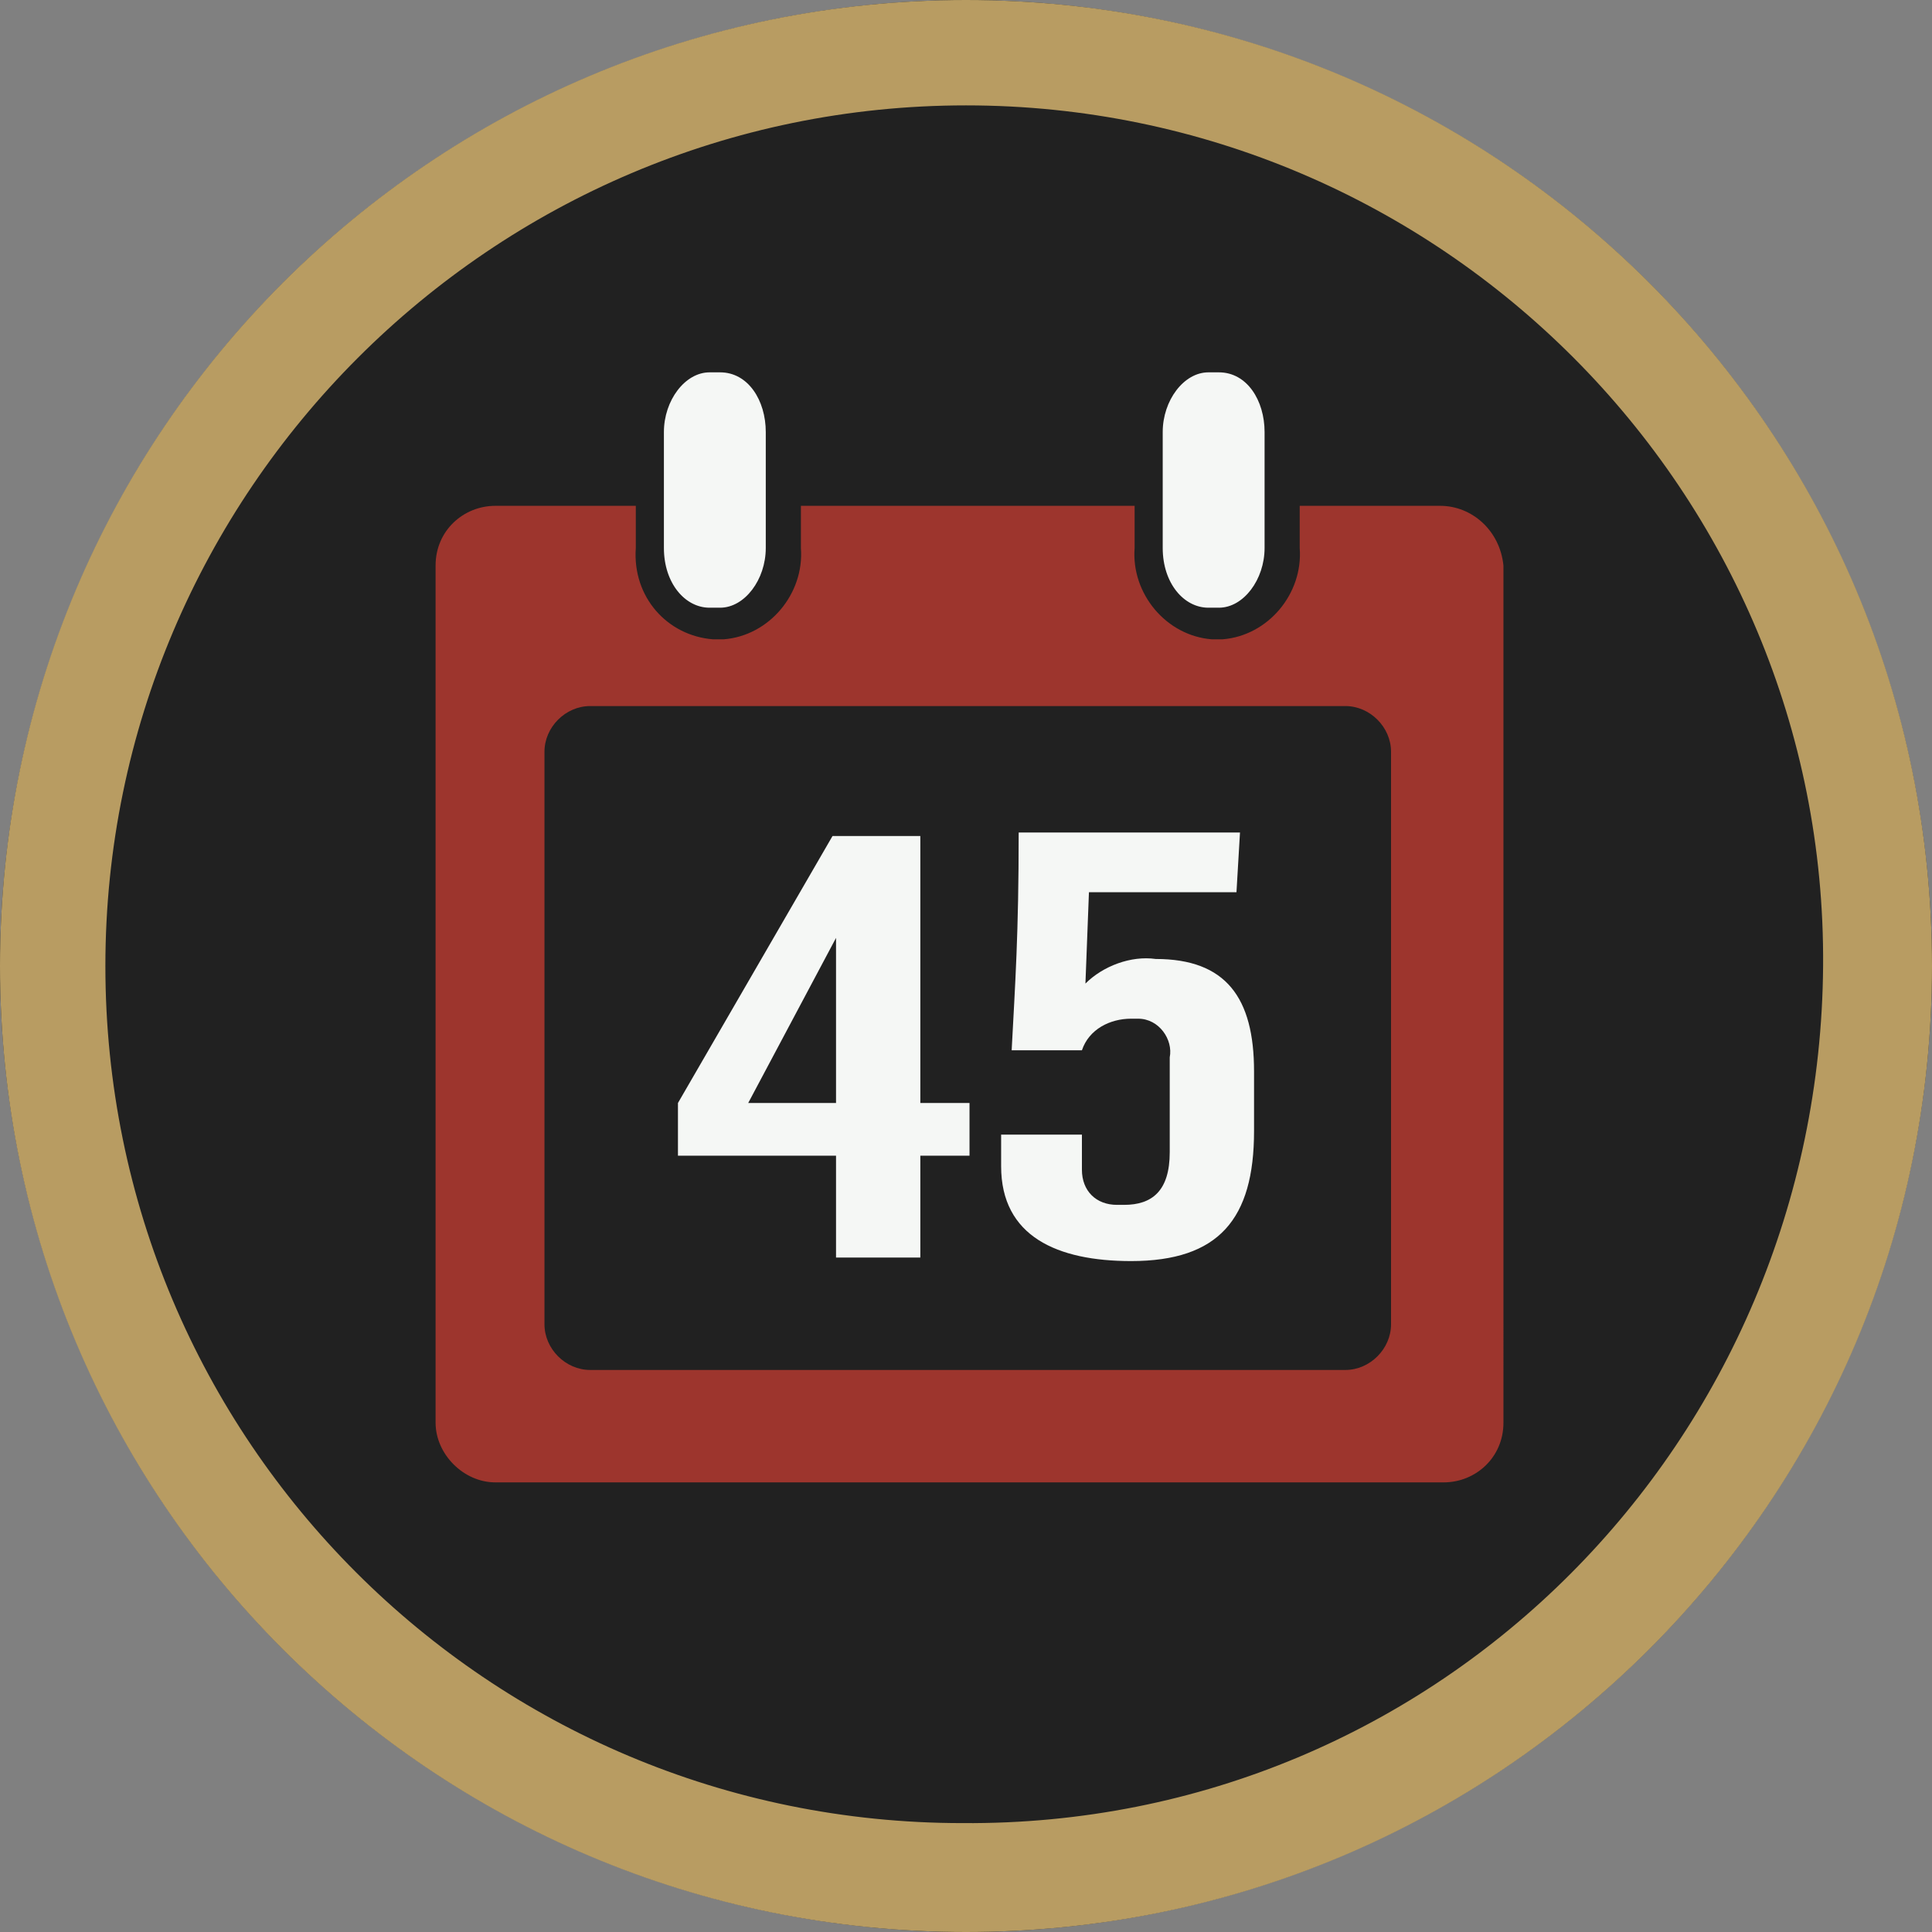 <?xml version="1.0" encoding="utf-8"?>
<!-- Generator: Adobe Illustrator 27.1.1, SVG Export Plug-In . SVG Version: 6.00 Build 0)  -->
<svg version="1.1" id="Art_1" xmlns="http://www.w3.org/2000/svg" xmlns:xlink="http://www.w3.org/1999/xlink" x="0px" y="0px"
	 viewBox="0 0 55 55" style="enable-background:new 0 0 55 55;" xml:space="preserve">
<rect x="0" y="0" width="55" height="55" fill="#808080" stroke="none"/>
<style type="text/css">
	.st0{fill:#212121;}
	.st1{fill:#B89C62;}
	.st2{fill:#F5F7F5;}
	.st3{fill:#9D352D;}
</style>
<circle class="st0" cx="27.5" cy="27.5" r="27.5"/>
<path class="st1" d="M27.5,3C41,3,52,14,51.9,27.5S41,52,27.4,51.9C13.9,51.9,3,41,3,27.5C3,14,14,3,27.5,3 M27.5,0
	C12.3,0,0,12.3,0,27.5S12.3,55,27.5,55S55,42.7,55,27.5S42.7,0,27.5,0z"/>
<path class="st2" d="M23.8,32.9h-4.5v-1.5l4.4-7.6h2.5v7.6h1.4v1.5h-1.4v2.9h-2.4V32.9z M23.8,31.4v-4.7l0,0l-2.5,4.7L23.8,31.4z"/>
<path class="st2" d="M30.8,32.3v1c0,0.6,0.4,1,1,1c0.1,0,0.1,0,0.2,0c0.8,0,1.3-0.4,1.3-1.5v-2.7c0.1-0.5-0.3-1.1-0.9-1.1
	c-0.1,0-0.1,0-0.2,0c-0.6,0-1.2,0.3-1.4,0.9h-2c0.1-1.9,0.2-3.3,0.2-6.2h6.3l-0.1,1.7H31L30.9,28l0,0c0.5-0.5,1.3-0.8,2-0.7
	c2,0,2.8,1.1,2.8,3.2v1.7c0,2.5-1,3.7-3.5,3.7c-2.1,0-3.7-0.7-3.7-2.7v-0.9L30.8,32.3z"/>
<path class="st3" d="M41,14.4h-4v1.2c0.1,1.3-0.9,2.5-2.2,2.6c0,0,0,0,0,0h-0.3c-1.3-0.1-2.3-1.3-2.2-2.6c0,0,0,0,0,0v-1.2h-9.5v1.2
	c0.1,1.3-0.9,2.5-2.2,2.6c0,0,0,0,0,0h-0.3c-1.3-0.1-2.3-1.2-2.2-2.6c0,0,0,0,0,0v-1.2h-4c-0.9,0-1.7,0.7-1.7,1.7v24.4
	c0,0.9,0.8,1.7,1.7,1.7h27c0.9,0,1.7-0.7,1.7-1.7V16.1C42.7,15.1,41.9,14.4,41,14.4z M39.6,37.7c0,0.7-0.6,1.3-1.3,1.3H16.8
	c-0.7,0-1.3-0.6-1.3-1.3V21.4c0-0.7,0.6-1.3,1.3-1.3h21.5c0.7,0,1.3,0.6,1.3,1.3v0L39.6,37.7z"/>
<path class="st2" d="M21.8,12.3v3.3c0,0.9-0.6,1.7-1.3,1.7h-0.3c-0.7,0-1.3-0.7-1.3-1.7v-3.3c0-0.9,0.6-1.7,1.3-1.7h0.3
	C21.3,10.6,21.8,11.4,21.8,12.3z"/>
<path class="st2" d="M36,12.3v3.3c0,0.9-0.6,1.7-1.3,1.7h-0.3c-0.7,0-1.3-0.7-1.3-1.7v-3.3c0-0.9,0.6-1.7,1.3-1.7h0.3
	C35.5,10.6,36,11.4,36,12.3z"/>
</svg>
